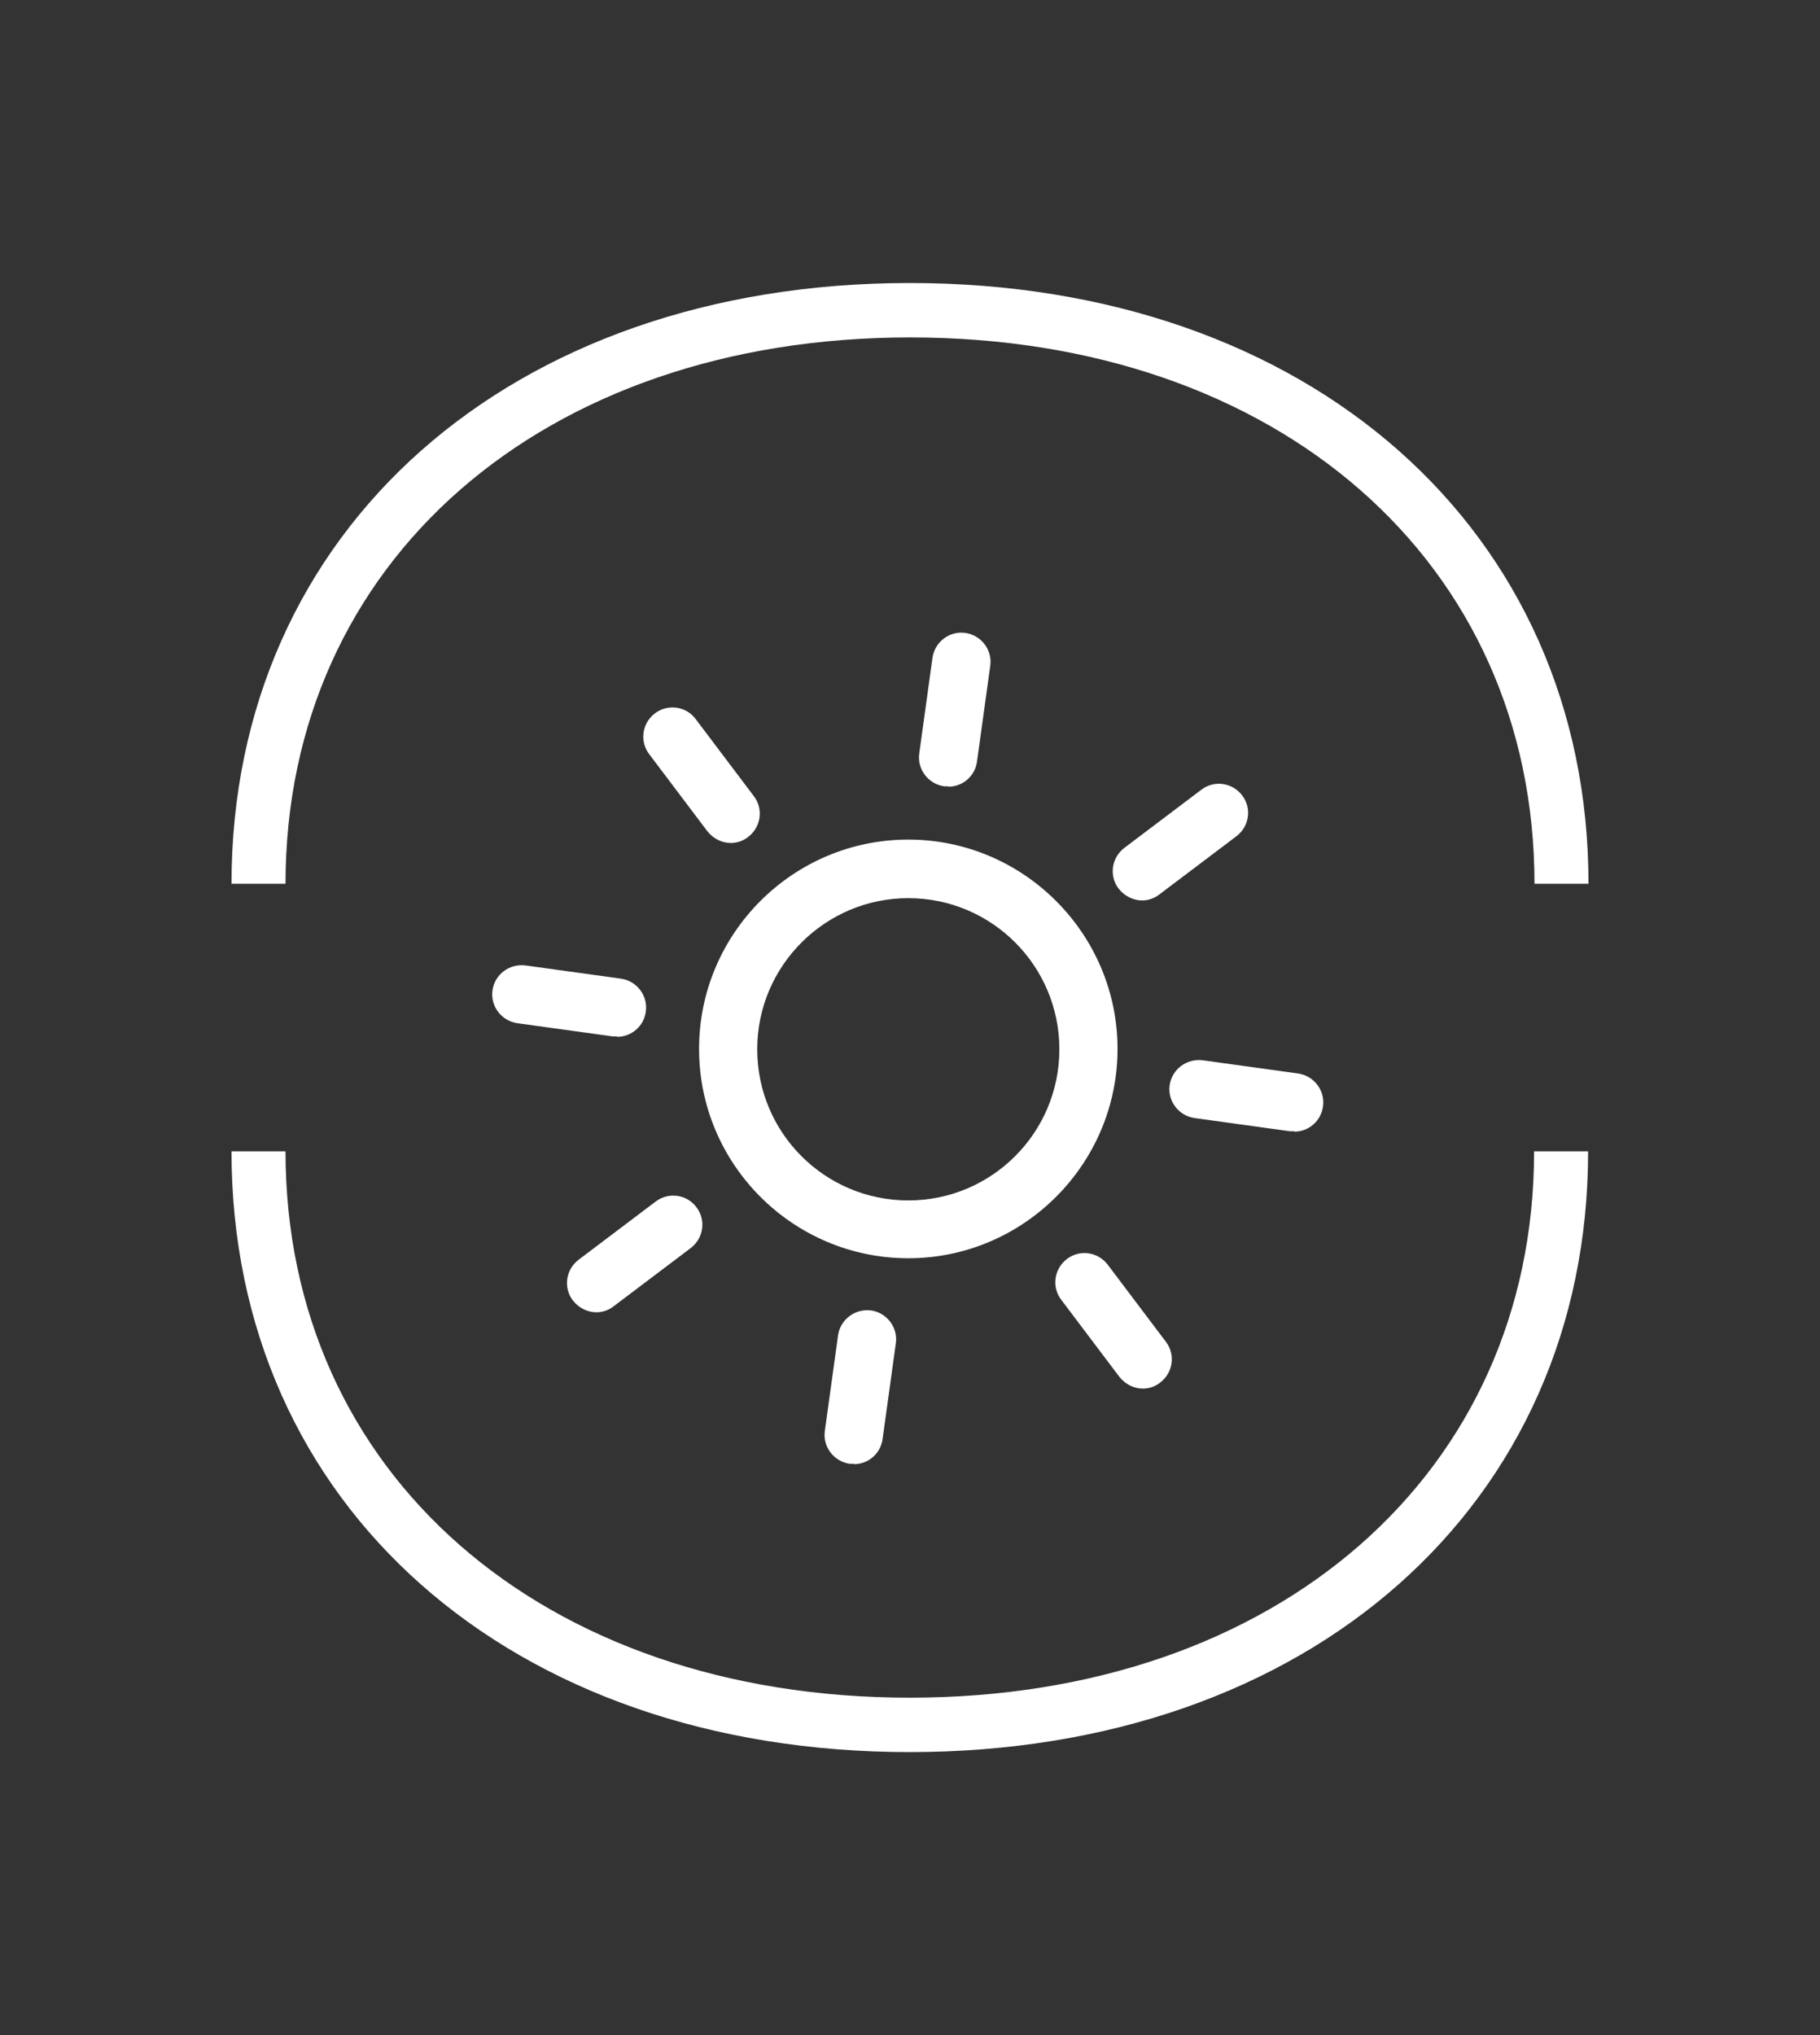 <?xml version="1.0" encoding="UTF-8"?>
<svg xmlns="http://www.w3.org/2000/svg" id="Calque_1" data-name="Calque 1" viewBox="0 0 48.19 53.86">
  <rect x="0" y="0" width="48.19" height="53.86" fill="#333333" stroke="none"/>
  <defs>
    <style>
      .cls-1 {
        fill: #fff;
      }
    </style>
  </defs>
  <path class="cls-1" d="M22.61,38.74s-.07,0-.11,0c-.42-.06-.72-.45-.66-.87l.35-2.53c.06-.42.45-.71.87-.66.42.06.72.45.66.87l-.35,2.53c-.05.39-.38.67-.76.67ZM30.26,36.75c-.23,0-.46-.11-.62-.31l-1.54-2.04c-.26-.34-.19-.82.15-1.08.34-.26.82-.19,1.08.15l1.54,2.04c.26.34.19.82-.15,1.08-.14.11-.3.16-.46.16ZM15.79,34.73c-.23,0-.46-.11-.62-.31-.26-.34-.19-.82.15-1.08l2.04-1.54c.34-.26.83-.19,1.08.15.26.34.19.82-.15,1.08l-2.04,1.54c-.14.11-.3.16-.46.16ZM34.27,29.94s-.07,0-.11,0l-2.53-.35c-.42-.06-.72-.45-.66-.87s.45-.71.87-.66l2.53.35c.42.06.72.45.66.87-.05.39-.38.67-.76.67ZM16.34,27.43s-.07,0-.11,0l-2.53-.35c-.42-.06-.72-.45-.66-.87s.44-.71.87-.66l2.53.35c.42.06.72.45.66.87-.05.39-.38.67-.76.67ZM30.24,23.83c-.23,0-.46-.11-.62-.31-.26-.34-.19-.82.15-1.08l2.04-1.54c.34-.26.82-.19,1.08.15.26.34.19.82-.15,1.08l-2.04,1.54c-.14.11-.3.16-.46.16ZM19.35,22.31c-.23,0-.46-.11-.62-.31l-1.54-2.04c-.26-.34-.19-.82.15-1.08.34-.26.83-.19,1.08.15l1.54,2.04c.26.34.19.82-.15,1.08-.14.11-.3.16-.46.16ZM25.11,20.81s-.07,0-.11,0c-.42-.06-.72-.45-.66-.87l.35-2.53c.06-.42.45-.72.87-.66.42.06.72.45.66.87l-.35,2.53c-.05.39-.38.67-.76.67Z"></path>
  <path class="cls-1" d="M24.05,33.3c-3.05,0-5.54-2.48-5.54-5.54s2.49-5.54,5.54-5.54,5.54,2.49,5.54,5.54-2.49,5.54-5.54,5.54ZM24.05,23.77c-2.2,0-4,1.79-4,4s1.79,4,4,4,4-1.79,4-4-1.79-4-4-4Z"></path>
  <path class="cls-1" d="M24.09,46.37c-10.58,0-17.96-6.54-17.96-15.9h1.43c0,8.52,6.8,14.46,16.53,14.46s16.53-5.95,16.53-14.46h1.43c0,9.36-7.39,15.9-17.97,15.9ZM42.06,23.39h-1.43c0-8.52-6.8-14.46-16.53-14.46S7.56,14.87,7.56,23.39h-1.43c0-9.36,7.39-15.9,17.96-15.9s17.97,6.54,17.97,15.9Z"></path>
</svg>
